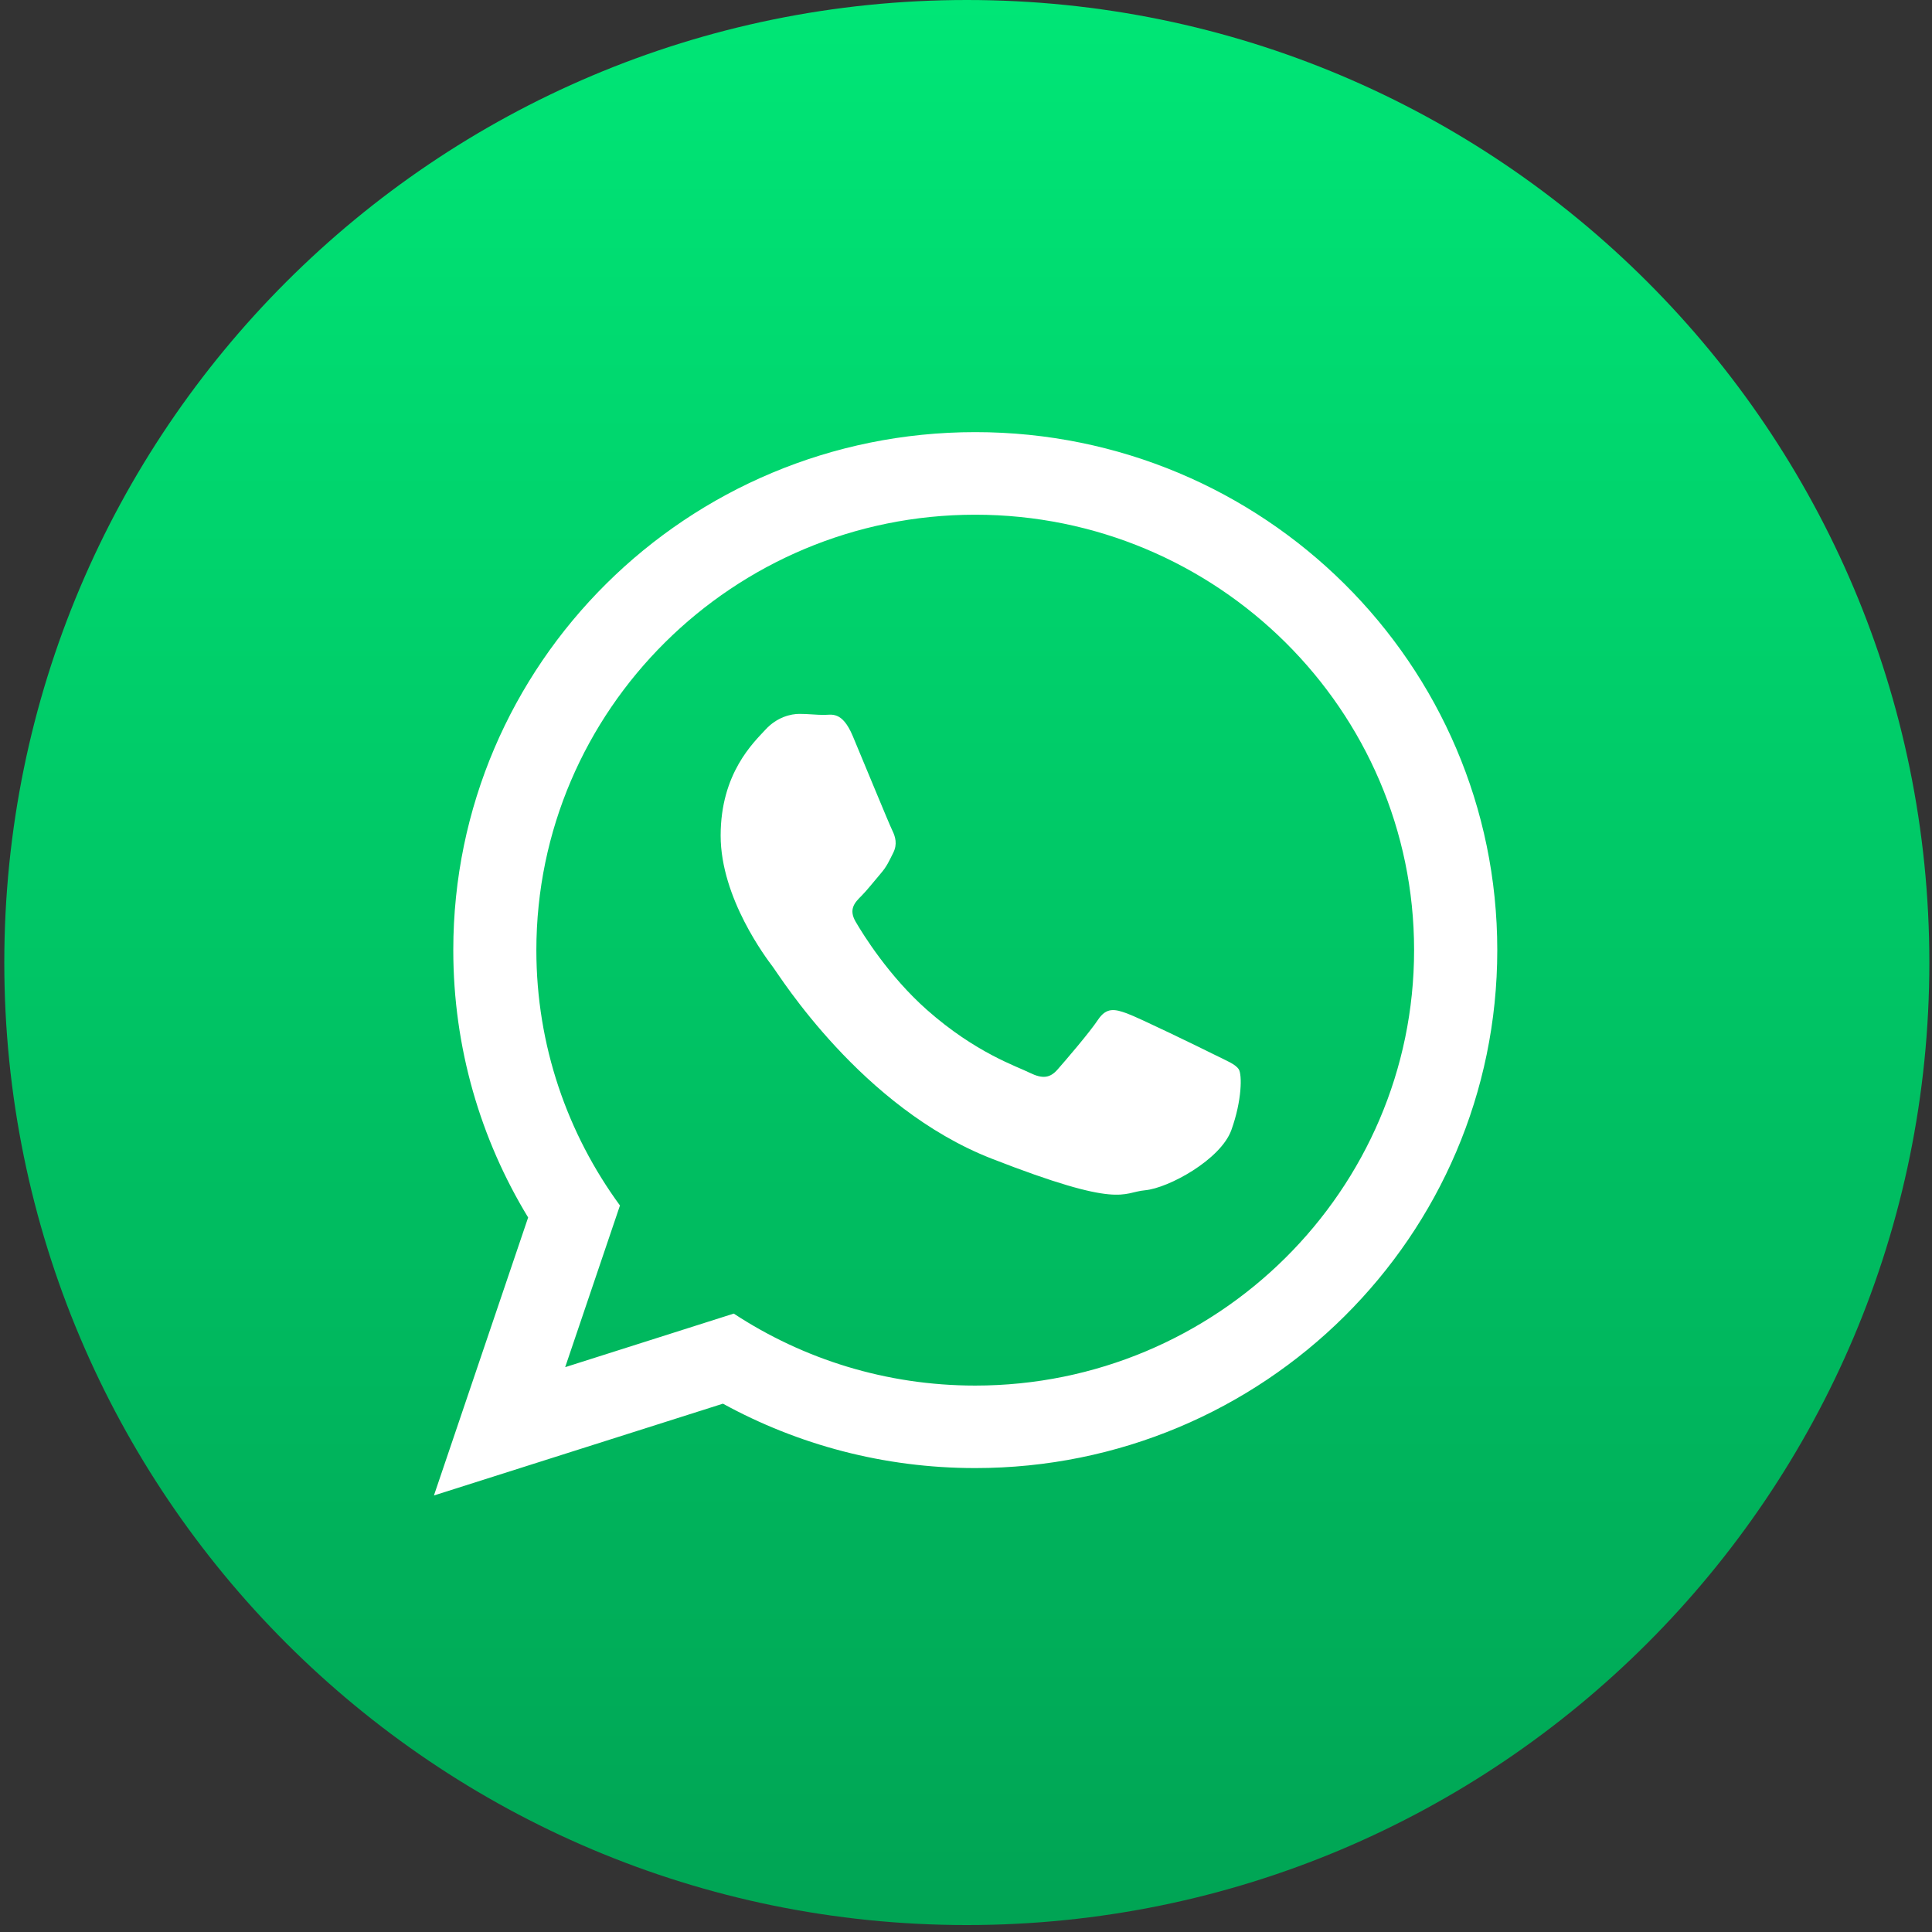 <?xml version="1.0" encoding="UTF-8"?> <svg xmlns="http://www.w3.org/2000/svg" width="174" height="174" viewBox="0 0 174 174" fill="none"><rect x="0" y="0" width="174" height="174" fill="#333333" stroke="none"/> <path d="M173.761 86.687C173.761 134.563 134.95 173.374 87.074 173.374C39.198 173.374 0.387 134.563 0.387 86.687C0.387 38.811 39.198 0 87.074 0C134.95 0 173.761 38.811 173.761 86.687Z" fill="url(#paint0_linear)"></path> <g clip-path="url(#clip0)"> <path d="M134.848 85.569C134.848 111.332 113.8 132.218 87.831 132.218C79.59 132.218 71.849 130.11 65.109 126.418L39.081 134.685L47.566 109.649C43.288 102.623 40.824 94.372 40.824 85.566C40.827 59.803 61.868 38.918 87.837 38.918C113.803 38.924 134.848 59.806 134.848 85.569ZM87.828 46.356C66.034 46.356 48.306 63.95 48.306 85.579C48.306 94.16 51.104 102.104 55.835 108.569L50.901 123.13L66.084 118.305C72.329 122.403 79.802 124.788 87.828 124.788C109.622 124.788 127.356 107.198 127.356 85.569C127.362 63.95 109.625 46.356 87.828 46.356ZM111.573 96.315C111.28 95.843 110.512 95.556 109.363 94.981C108.216 94.407 102.542 91.643 101.49 91.268C100.428 90.884 99.66 90.691 98.892 91.837C98.133 92.983 95.922 95.556 95.244 96.324C94.573 97.089 93.902 97.186 92.749 96.621C91.597 96.04 87.881 94.841 83.478 90.947C80.052 87.911 77.738 84.173 77.07 83.027C76.392 81.884 77.001 81.266 77.573 80.698C78.088 80.183 78.725 79.361 79.303 78.69C79.88 78.025 80.071 77.553 80.455 76.788C80.833 76.023 80.642 75.358 80.358 74.78C80.071 74.206 77.769 68.585 76.804 66.296C75.846 64.01 74.887 64.387 74.212 64.387C73.541 64.387 72.773 64.294 72.005 64.294C71.236 64.294 69.987 64.572 68.935 65.718C67.882 66.864 64.903 69.627 64.903 75.255C64.903 80.888 69.029 86.319 69.606 87.081C70.187 87.84 77.582 99.766 89.296 104.344C101.015 108.918 101.015 107.391 103.126 107.198C105.244 107.004 109.946 104.434 110.902 101.767C111.864 99.088 111.864 96.793 111.573 96.315Z" fill="white"></path> </g> <defs> <linearGradient id="paint0_linear" x1="87.074" y1="0" x2="87.074" y2="173.374" gradientUnits="userSpaceOnUse"> <stop stop-color="#00E676"></stop> <stop offset="1" stop-color="#00A454"></stop> </linearGradient> <clipPath id="clip0"> <rect width="95.766" height="95.766" fill="white" transform="translate(39.081 38.918)"></rect> </clipPath> </defs> </svg> 